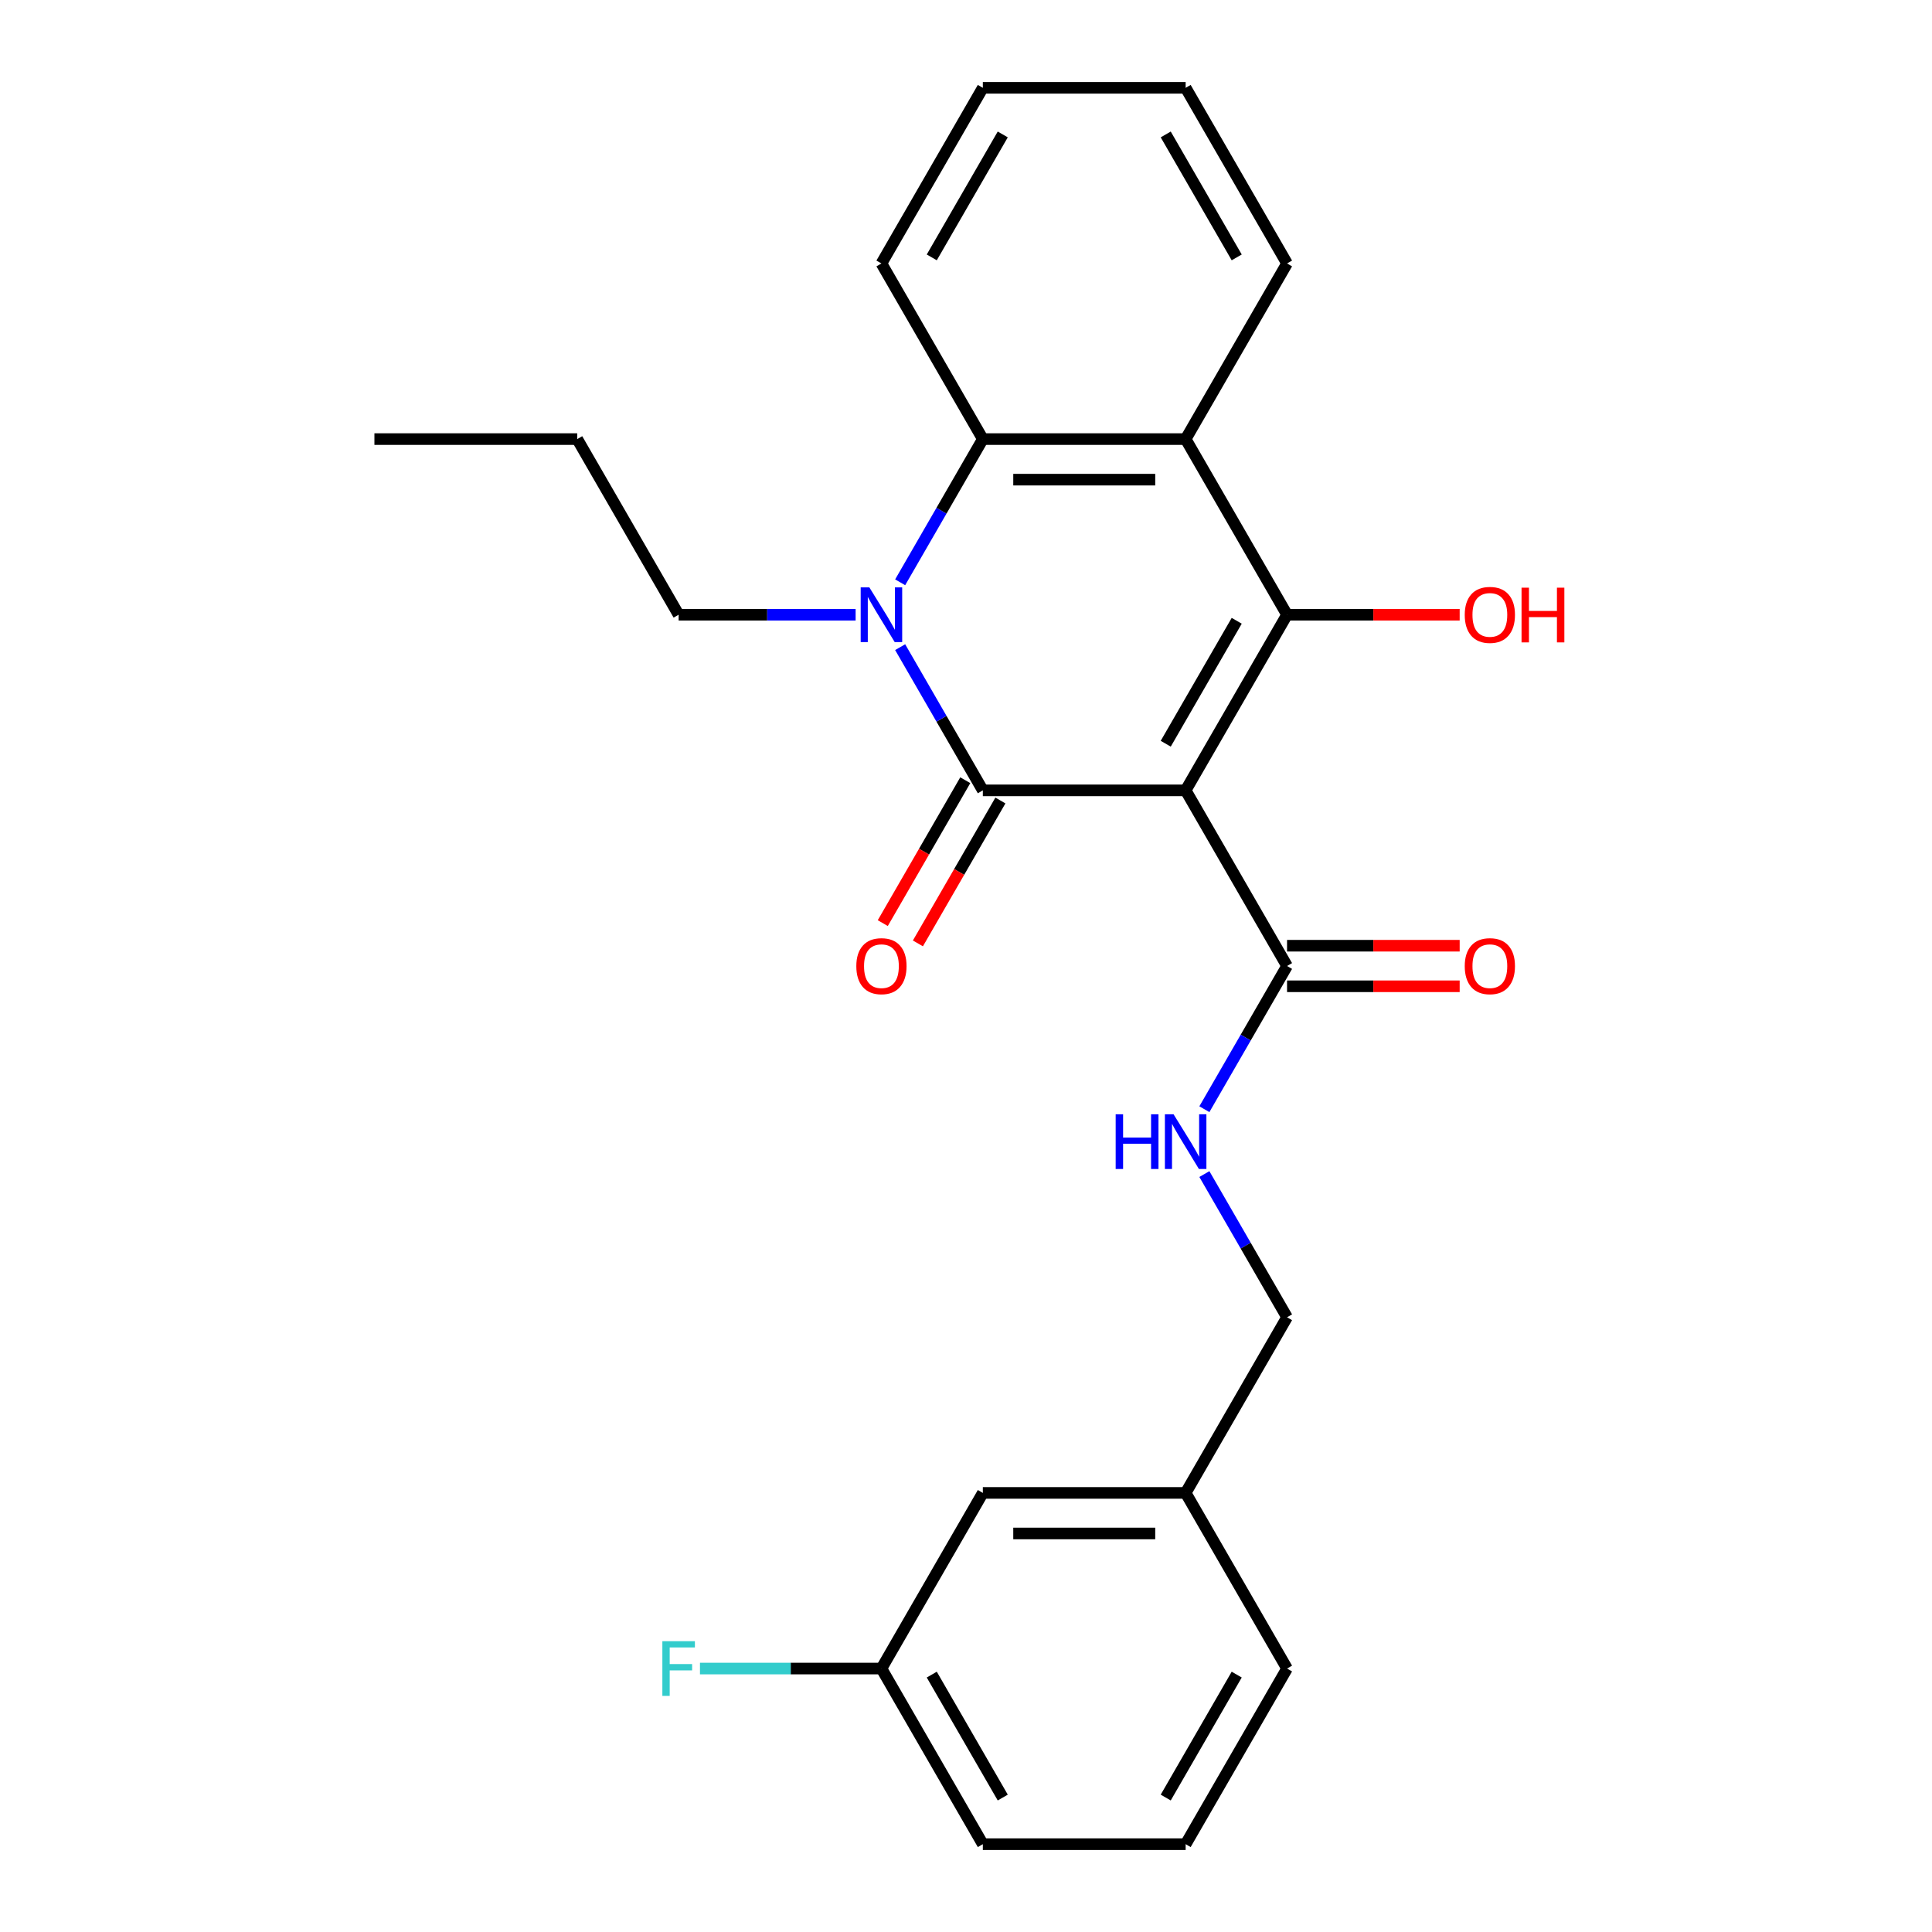 <?xml version='1.0' encoding='iso-8859-1'?>
<svg version='1.1' baseProfile='full'
              xmlns='http://www.w3.org/2000/svg'
                      xmlns:rdkit='http://www.rdkit.org/xml'
                      xmlns:xlink='http://www.w3.org/1999/xlink'
                  xml:space='preserve'
width='1000px' height='1000px' viewBox='0 0 1000 1000'>
<!-- END OF HEADER -->
<rect style='opacity:1.0;fill:#FFFFFF;stroke:none' width='1000' height='1000' x='0' y='0'> </rect>
<path class='bond-0' d='M 613.689,409.091 L 508.716,409.091' style='fill:none;fill-rule:evenodd;stroke:#000000;stroke-width:6px;stroke-linecap:butt;stroke-linejoin:miter;stroke-opacity:1' />
<path class='bond-1' d='M 613.689,409.091 L 666.175,318.182' style='fill:none;fill-rule:evenodd;stroke:#000000;stroke-width:6px;stroke-linecap:butt;stroke-linejoin:miter;stroke-opacity:1' />
<path class='bond-1' d='M 603.38,384.957 L 640.12,321.321' style='fill:none;fill-rule:evenodd;stroke:#000000;stroke-width:6px;stroke-linecap:butt;stroke-linejoin:miter;stroke-opacity:1' />
<path class='bond-5' d='M 613.689,409.091 L 666.175,500' style='fill:none;fill-rule:evenodd;stroke:#000000;stroke-width:6px;stroke-linecap:butt;stroke-linejoin:miter;stroke-opacity:1' />
<path class='bond-2' d='M 508.716,409.091 L 487.318,372.029' style='fill:none;fill-rule:evenodd;stroke:#000000;stroke-width:6px;stroke-linecap:butt;stroke-linejoin:miter;stroke-opacity:1' />
<path class='bond-2' d='M 487.318,372.029 L 465.92,334.966' style='fill:none;fill-rule:evenodd;stroke:#0000FF;stroke-width:6px;stroke-linecap:butt;stroke-linejoin:miter;stroke-opacity:1' />
<path class='bond-7' d='M 499.625,403.842 L 478.273,440.825' style='fill:none;fill-rule:evenodd;stroke:#000000;stroke-width:6px;stroke-linecap:butt;stroke-linejoin:miter;stroke-opacity:1' />
<path class='bond-7' d='M 478.273,440.825 L 456.921,477.807' style='fill:none;fill-rule:evenodd;stroke:#FF0000;stroke-width:6px;stroke-linecap:butt;stroke-linejoin:miter;stroke-opacity:1' />
<path class='bond-7' d='M 517.807,414.34 L 496.455,451.322' style='fill:none;fill-rule:evenodd;stroke:#000000;stroke-width:6px;stroke-linecap:butt;stroke-linejoin:miter;stroke-opacity:1' />
<path class='bond-7' d='M 496.455,451.322 L 475.103,488.304' style='fill:none;fill-rule:evenodd;stroke:#FF0000;stroke-width:6px;stroke-linecap:butt;stroke-linejoin:miter;stroke-opacity:1' />
<path class='bond-3' d='M 666.175,318.182 L 613.689,227.273' style='fill:none;fill-rule:evenodd;stroke:#000000;stroke-width:6px;stroke-linecap:butt;stroke-linejoin:miter;stroke-opacity:1' />
<path class='bond-9' d='M 666.175,318.182 L 710.849,318.182' style='fill:none;fill-rule:evenodd;stroke:#000000;stroke-width:6px;stroke-linecap:butt;stroke-linejoin:miter;stroke-opacity:1' />
<path class='bond-9' d='M 710.849,318.182 L 755.524,318.182' style='fill:none;fill-rule:evenodd;stroke:#FF0000;stroke-width:6px;stroke-linecap:butt;stroke-linejoin:miter;stroke-opacity:1' />
<path class='bond-10' d='M 442.865,318.182 L 397.061,318.182' style='fill:none;fill-rule:evenodd;stroke:#0000FF;stroke-width:6px;stroke-linecap:butt;stroke-linejoin:miter;stroke-opacity:1' />
<path class='bond-10' d='M 397.061,318.182 L 351.257,318.182' style='fill:none;fill-rule:evenodd;stroke:#000000;stroke-width:6px;stroke-linecap:butt;stroke-linejoin:miter;stroke-opacity:1' />
<path class='bond-25' d='M 465.92,301.397 L 487.318,264.335' style='fill:none;fill-rule:evenodd;stroke:#0000FF;stroke-width:6px;stroke-linecap:butt;stroke-linejoin:miter;stroke-opacity:1' />
<path class='bond-25' d='M 487.318,264.335 L 508.716,227.273' style='fill:none;fill-rule:evenodd;stroke:#000000;stroke-width:6px;stroke-linecap:butt;stroke-linejoin:miter;stroke-opacity:1' />
<path class='bond-4' d='M 613.689,227.273 L 508.716,227.273' style='fill:none;fill-rule:evenodd;stroke:#000000;stroke-width:6px;stroke-linecap:butt;stroke-linejoin:miter;stroke-opacity:1' />
<path class='bond-4' d='M 597.943,248.267 L 524.462,248.267' style='fill:none;fill-rule:evenodd;stroke:#000000;stroke-width:6px;stroke-linecap:butt;stroke-linejoin:miter;stroke-opacity:1' />
<path class='bond-14' d='M 613.689,227.273 L 666.175,136.364' style='fill:none;fill-rule:evenodd;stroke:#000000;stroke-width:6px;stroke-linecap:butt;stroke-linejoin:miter;stroke-opacity:1' />
<path class='bond-17' d='M 508.716,227.273 L 456.23,136.364' style='fill:none;fill-rule:evenodd;stroke:#000000;stroke-width:6px;stroke-linecap:butt;stroke-linejoin:miter;stroke-opacity:1' />
<path class='bond-6' d='M 666.175,500 L 644.777,537.062' style='fill:none;fill-rule:evenodd;stroke:#000000;stroke-width:6px;stroke-linecap:butt;stroke-linejoin:miter;stroke-opacity:1' />
<path class='bond-6' d='M 644.777,537.062 L 623.379,574.125' style='fill:none;fill-rule:evenodd;stroke:#0000FF;stroke-width:6px;stroke-linecap:butt;stroke-linejoin:miter;stroke-opacity:1' />
<path class='bond-8' d='M 666.175,510.497 L 710.849,510.497' style='fill:none;fill-rule:evenodd;stroke:#000000;stroke-width:6px;stroke-linecap:butt;stroke-linejoin:miter;stroke-opacity:1' />
<path class='bond-8' d='M 710.849,510.497 L 755.524,510.497' style='fill:none;fill-rule:evenodd;stroke:#FF0000;stroke-width:6px;stroke-linecap:butt;stroke-linejoin:miter;stroke-opacity:1' />
<path class='bond-8' d='M 666.175,489.503 L 710.849,489.503' style='fill:none;fill-rule:evenodd;stroke:#000000;stroke-width:6px;stroke-linecap:butt;stroke-linejoin:miter;stroke-opacity:1' />
<path class='bond-8' d='M 710.849,489.503 L 755.524,489.503' style='fill:none;fill-rule:evenodd;stroke:#FF0000;stroke-width:6px;stroke-linecap:butt;stroke-linejoin:miter;stroke-opacity:1' />
<path class='bond-11' d='M 623.379,607.693 L 644.777,644.756' style='fill:none;fill-rule:evenodd;stroke:#0000FF;stroke-width:6px;stroke-linecap:butt;stroke-linejoin:miter;stroke-opacity:1' />
<path class='bond-11' d='M 644.777,644.756 L 666.175,681.818' style='fill:none;fill-rule:evenodd;stroke:#000000;stroke-width:6px;stroke-linecap:butt;stroke-linejoin:miter;stroke-opacity:1' />
<path class='bond-21' d='M 351.257,318.182 L 298.77,227.273' style='fill:none;fill-rule:evenodd;stroke:#000000;stroke-width:6px;stroke-linecap:butt;stroke-linejoin:miter;stroke-opacity:1' />
<path class='bond-15' d='M 666.175,681.818 L 613.689,772.727' style='fill:none;fill-rule:evenodd;stroke:#000000;stroke-width:6px;stroke-linecap:butt;stroke-linejoin:miter;stroke-opacity:1' />
<path class='bond-12' d='M 508.716,772.727 L 613.689,772.727' style='fill:none;fill-rule:evenodd;stroke:#000000;stroke-width:6px;stroke-linecap:butt;stroke-linejoin:miter;stroke-opacity:1' />
<path class='bond-12' d='M 524.462,793.722 L 597.943,793.722' style='fill:none;fill-rule:evenodd;stroke:#000000;stroke-width:6px;stroke-linecap:butt;stroke-linejoin:miter;stroke-opacity:1' />
<path class='bond-13' d='M 508.716,772.727 L 456.23,863.636' style='fill:none;fill-rule:evenodd;stroke:#000000;stroke-width:6px;stroke-linecap:butt;stroke-linejoin:miter;stroke-opacity:1' />
<path class='bond-16' d='M 456.23,863.636 L 409.265,863.636' style='fill:none;fill-rule:evenodd;stroke:#000000;stroke-width:6px;stroke-linecap:butt;stroke-linejoin:miter;stroke-opacity:1' />
<path class='bond-16' d='M 409.265,863.636 L 362.301,863.636' style='fill:none;fill-rule:evenodd;stroke:#33CCCC;stroke-width:6px;stroke-linecap:butt;stroke-linejoin:miter;stroke-opacity:1' />
<path class='bond-27' d='M 456.23,863.636 L 508.716,954.545' style='fill:none;fill-rule:evenodd;stroke:#000000;stroke-width:6px;stroke-linecap:butt;stroke-linejoin:miter;stroke-opacity:1' />
<path class='bond-27' d='M 482.284,866.775 L 519.025,930.412' style='fill:none;fill-rule:evenodd;stroke:#000000;stroke-width:6px;stroke-linecap:butt;stroke-linejoin:miter;stroke-opacity:1' />
<path class='bond-22' d='M 666.175,136.364 L 613.689,45.455' style='fill:none;fill-rule:evenodd;stroke:#000000;stroke-width:6px;stroke-linecap:butt;stroke-linejoin:miter;stroke-opacity:1' />
<path class='bond-22' d='M 640.12,133.225 L 603.38,69.588' style='fill:none;fill-rule:evenodd;stroke:#000000;stroke-width:6px;stroke-linecap:butt;stroke-linejoin:miter;stroke-opacity:1' />
<path class='bond-20' d='M 613.689,772.727 L 666.175,863.636' style='fill:none;fill-rule:evenodd;stroke:#000000;stroke-width:6px;stroke-linecap:butt;stroke-linejoin:miter;stroke-opacity:1' />
<path class='bond-26' d='M 456.23,136.364 L 508.716,45.455' style='fill:none;fill-rule:evenodd;stroke:#000000;stroke-width:6px;stroke-linecap:butt;stroke-linejoin:miter;stroke-opacity:1' />
<path class='bond-26' d='M 482.284,133.225 L 519.025,69.588' style='fill:none;fill-rule:evenodd;stroke:#000000;stroke-width:6px;stroke-linecap:butt;stroke-linejoin:miter;stroke-opacity:1' />
<path class='bond-18' d='M 613.689,954.545 L 666.175,863.636' style='fill:none;fill-rule:evenodd;stroke:#000000;stroke-width:6px;stroke-linecap:butt;stroke-linejoin:miter;stroke-opacity:1' />
<path class='bond-18' d='M 603.38,930.412 L 640.12,866.775' style='fill:none;fill-rule:evenodd;stroke:#000000;stroke-width:6px;stroke-linecap:butt;stroke-linejoin:miter;stroke-opacity:1' />
<path class='bond-19' d='M 613.689,954.545 L 508.716,954.545' style='fill:none;fill-rule:evenodd;stroke:#000000;stroke-width:6px;stroke-linecap:butt;stroke-linejoin:miter;stroke-opacity:1' />
<path class='bond-24' d='M 298.77,227.273 L 193.798,227.273' style='fill:none;fill-rule:evenodd;stroke:#000000;stroke-width:6px;stroke-linecap:butt;stroke-linejoin:miter;stroke-opacity:1' />
<path class='bond-23' d='M 613.689,45.455 L 508.716,45.455' style='fill:none;fill-rule:evenodd;stroke:#000000;stroke-width:6px;stroke-linecap:butt;stroke-linejoin:miter;stroke-opacity:1' />
<path  class='atom-3' d='M 449.97 304.022
L 459.25 319.022
Q 460.17 320.502, 461.65 323.182
Q 463.13 325.862, 463.21 326.022
L 463.21 304.022
L 466.97 304.022
L 466.97 332.342
L 463.09 332.342
L 453.13 315.942
Q 451.97 314.022, 450.73 311.822
Q 449.53 309.622, 449.17 308.942
L 449.17 332.342
L 445.49 332.342
L 445.49 304.022
L 449.97 304.022
' fill='#0000FF'/>
<path  class='atom-7' d='M 577.469 576.749
L 581.309 576.749
L 581.309 588.789
L 595.789 588.789
L 595.789 576.749
L 599.629 576.749
L 599.629 605.069
L 595.789 605.069
L 595.789 591.989
L 581.309 591.989
L 581.309 605.069
L 577.469 605.069
L 577.469 576.749
' fill='#0000FF'/>
<path  class='atom-7' d='M 607.429 576.749
L 616.709 591.749
Q 617.629 593.229, 619.109 595.909
Q 620.589 598.589, 620.669 598.749
L 620.669 576.749
L 624.429 576.749
L 624.429 605.069
L 620.549 605.069
L 610.589 588.669
Q 609.429 586.749, 608.189 584.549
Q 606.989 582.349, 606.629 581.669
L 606.629 605.069
L 602.949 605.069
L 602.949 576.749
L 607.429 576.749
' fill='#0000FF'/>
<path  class='atom-8' d='M 443.23 500.08
Q 443.23 493.28, 446.59 489.48
Q 449.95 485.68, 456.23 485.68
Q 462.51 485.68, 465.87 489.48
Q 469.23 493.28, 469.23 500.08
Q 469.23 506.96, 465.83 510.88
Q 462.43 514.76, 456.23 514.76
Q 449.99 514.76, 446.59 510.88
Q 443.23 507, 443.23 500.08
M 456.23 511.56
Q 460.55 511.56, 462.87 508.68
Q 465.23 505.76, 465.23 500.08
Q 465.23 494.52, 462.87 491.72
Q 460.55 488.88, 456.23 488.88
Q 451.91 488.88, 449.55 491.68
Q 447.23 494.48, 447.23 500.08
Q 447.23 505.8, 449.55 508.68
Q 451.91 511.56, 456.23 511.56
' fill='#FF0000'/>
<path  class='atom-9' d='M 758.148 500.08
Q 758.148 493.28, 761.508 489.48
Q 764.868 485.68, 771.148 485.68
Q 777.428 485.68, 780.788 489.48
Q 784.148 493.28, 784.148 500.08
Q 784.148 506.96, 780.748 510.88
Q 777.348 514.76, 771.148 514.76
Q 764.908 514.76, 761.508 510.88
Q 758.148 507, 758.148 500.08
M 771.148 511.56
Q 775.468 511.56, 777.788 508.68
Q 780.148 505.76, 780.148 500.08
Q 780.148 494.52, 777.788 491.72
Q 775.468 488.88, 771.148 488.88
Q 766.828 488.88, 764.468 491.68
Q 762.148 494.48, 762.148 500.08
Q 762.148 505.8, 764.468 508.68
Q 766.828 511.56, 771.148 511.56
' fill='#FF0000'/>
<path  class='atom-10' d='M 758.148 318.262
Q 758.148 311.462, 761.508 307.662
Q 764.868 303.862, 771.148 303.862
Q 777.428 303.862, 780.788 307.662
Q 784.148 311.462, 784.148 318.262
Q 784.148 325.142, 780.748 329.062
Q 777.348 332.942, 771.148 332.942
Q 764.908 332.942, 761.508 329.062
Q 758.148 325.182, 758.148 318.262
M 771.148 329.742
Q 775.468 329.742, 777.788 326.862
Q 780.148 323.942, 780.148 318.262
Q 780.148 312.702, 777.788 309.902
Q 775.468 307.062, 771.148 307.062
Q 766.828 307.062, 764.468 309.862
Q 762.148 312.662, 762.148 318.262
Q 762.148 323.982, 764.468 326.862
Q 766.828 329.742, 771.148 329.742
' fill='#FF0000'/>
<path  class='atom-10' d='M 787.548 304.182
L 791.388 304.182
L 791.388 316.222
L 805.868 316.222
L 805.868 304.182
L 809.708 304.182
L 809.708 332.502
L 805.868 332.502
L 805.868 319.422
L 791.388 319.422
L 791.388 332.502
L 787.548 332.502
L 787.548 304.182
' fill='#FF0000'/>
<path  class='atom-17' d='M 342.837 849.476
L 359.677 849.476
L 359.677 852.716
L 346.637 852.716
L 346.637 861.316
L 358.237 861.316
L 358.237 864.596
L 346.637 864.596
L 346.637 877.796
L 342.837 877.796
L 342.837 849.476
' fill='#33CCCC'/>
</svg>

